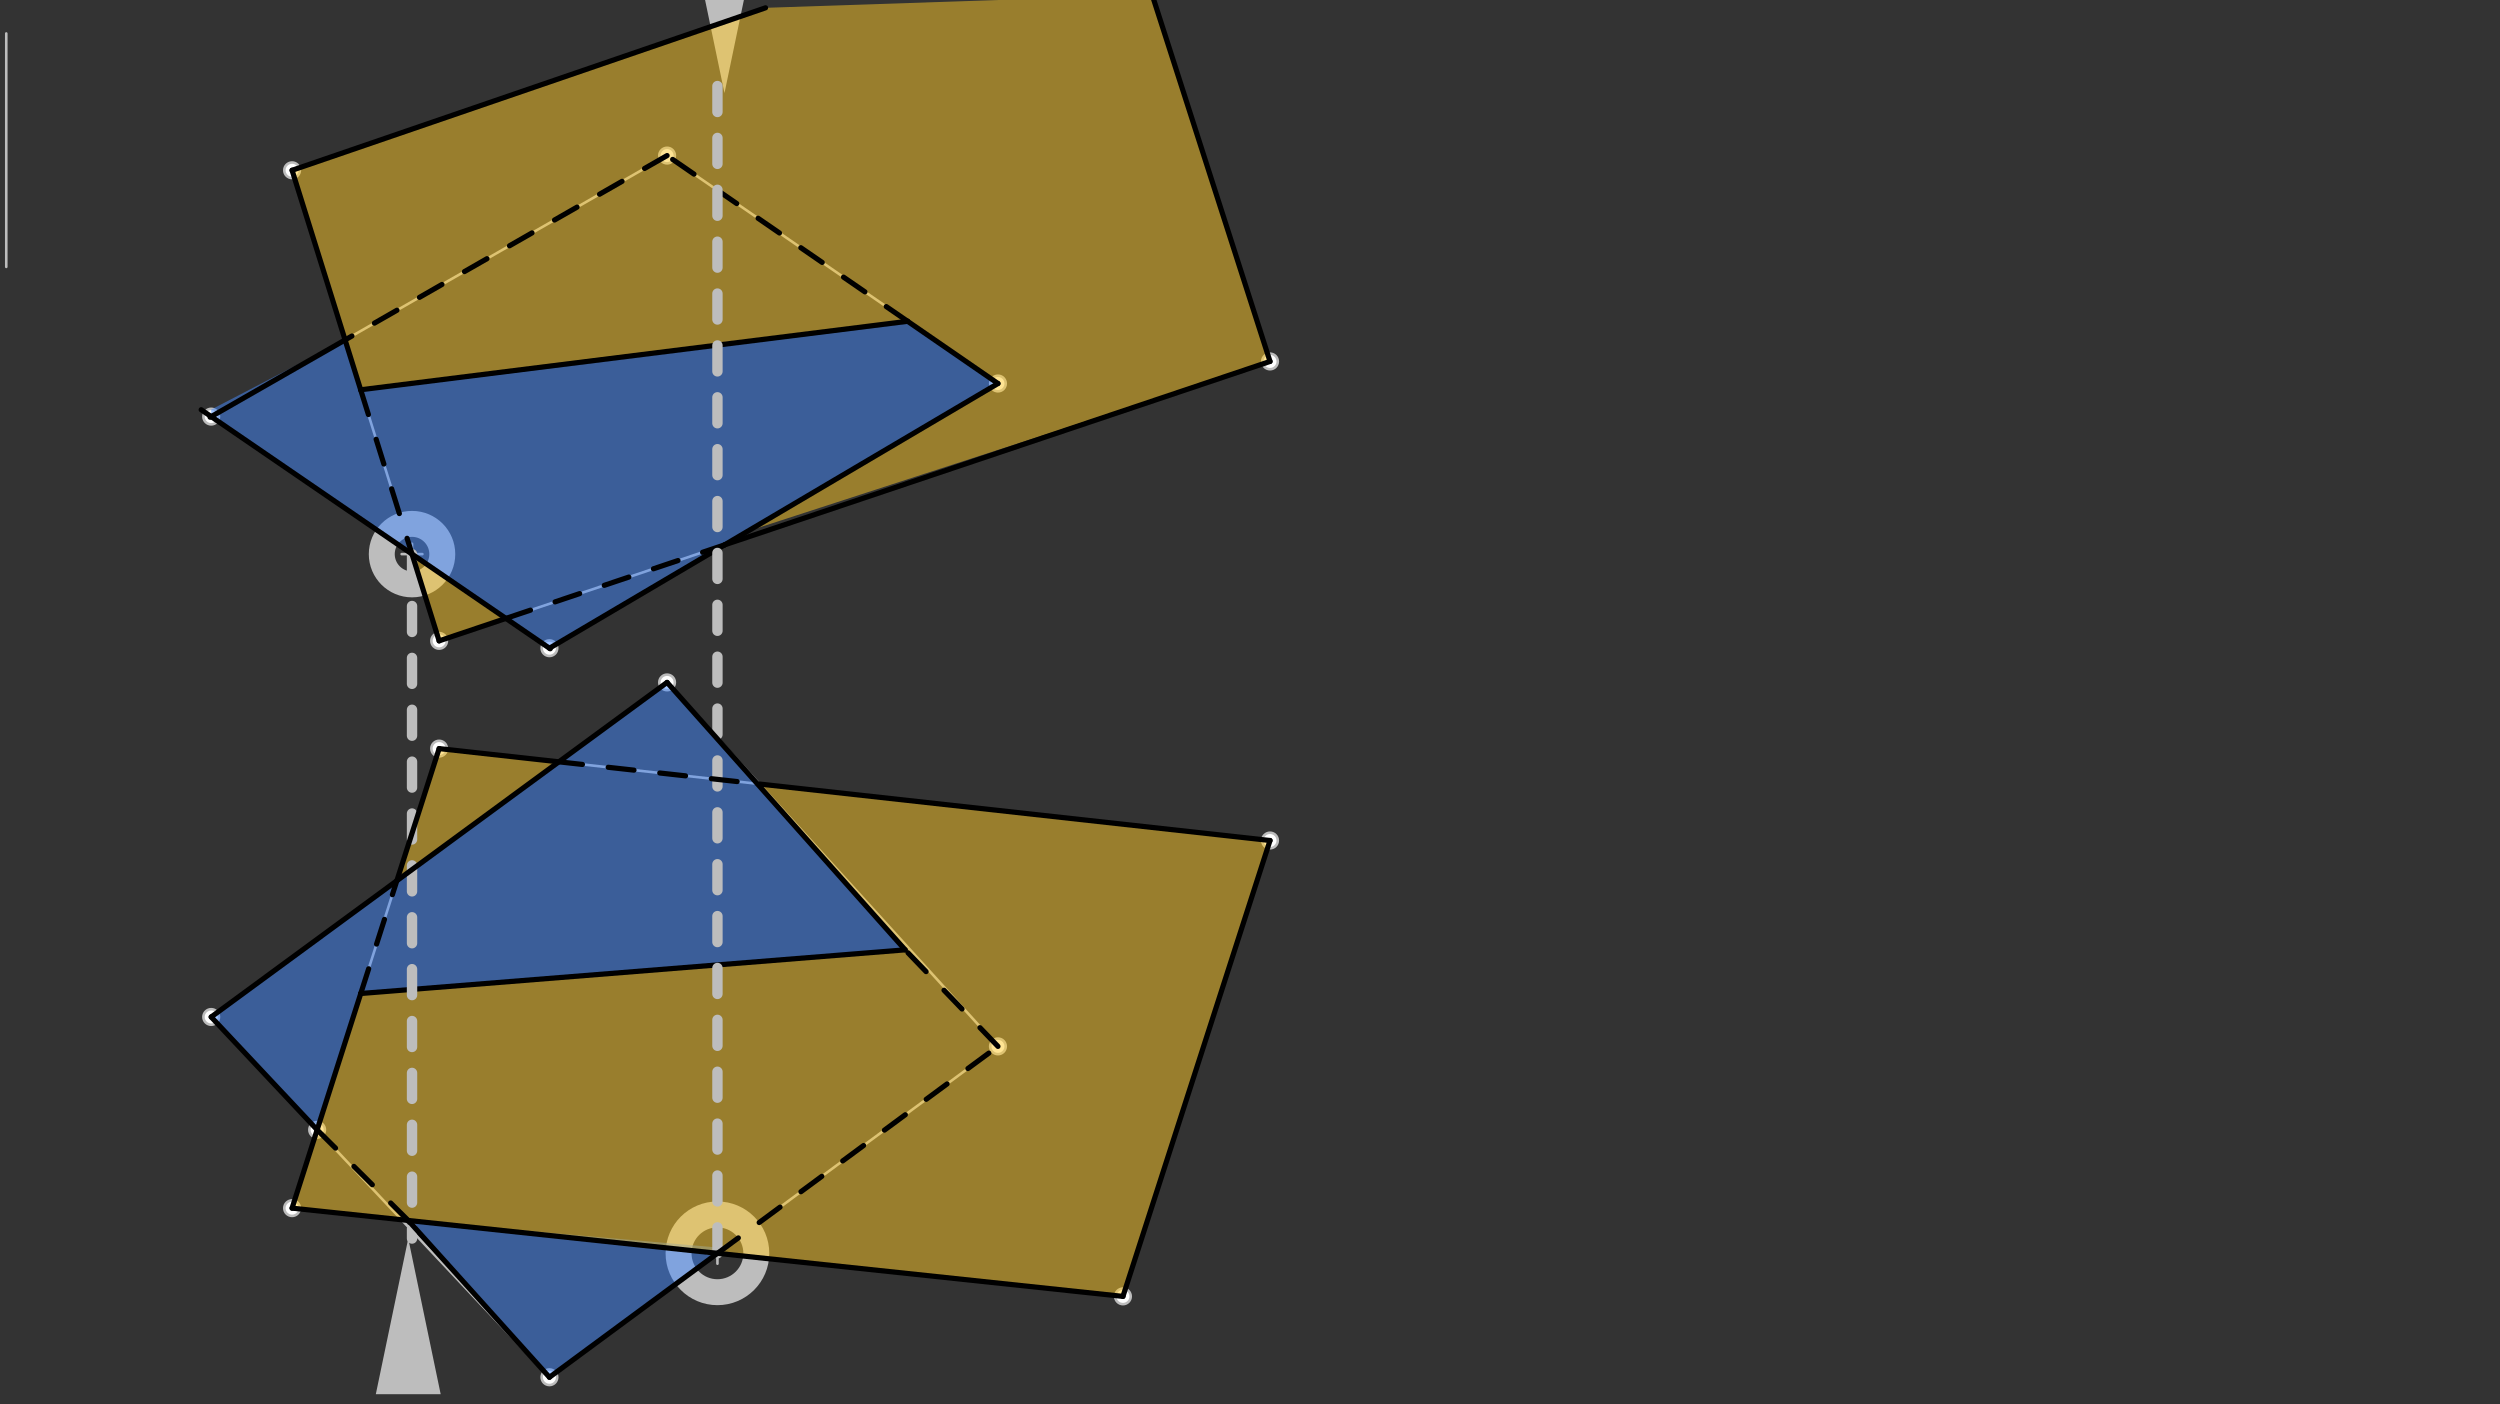 <svg xmlns="http://www.w3.org/2000/svg" class="svg--816" height="100%" preserveAspectRatio="xMidYMid meet" viewBox="0 0 963.78 541.417" width="100%"><rect x="0" y="0" width="963.78" height="541.417" fill="#333333" stroke="none"/><defs><marker id="marker-arrow" markerHeight="16" markerUnits="userSpaceOnUse" markerWidth="24" orient="auto-start-reverse" refX="24" refY="4" viewBox="0 0 24 8"><path d="M 0 0 L 24 4 L 0 8 z" stroke="inherit"></path></marker></defs><g class="aux-layer--949"><g class="element--733"><line stroke="#BDBDBD" stroke-dasharray="none" stroke-linecap="round" stroke-width="1" x1="2.417" x2="2.417" y1="12.896" y2="102.896"></line></g><g class="element--733"><line stroke="#BDBDBD" stroke-dasharray="none" stroke-linecap="round" stroke-width="1" x1="211.81" x2="384.724" y1="530.952" y2="403.393"></line></g><g class="element--733"><line stroke="#BDBDBD" stroke-dasharray="none" stroke-linecap="round" stroke-width="1" x1="384.724" x2="257.165" y1="403.393" y2="263.078"></line></g><g class="element--733"><line stroke="#BDBDBD" stroke-dasharray="none" stroke-linecap="round" stroke-width="1" x1="257.165" x2="81.417" y1="263.078" y2="392.055"></line></g><g class="element--733"><line stroke="#BDBDBD" stroke-dasharray="none" stroke-linecap="round" stroke-width="1" x1="81.417" x2="211.81" y1="392.055" y2="530.952"></line></g><g class="element--733"><line stroke="#BDBDBD" stroke-dasharray="none" stroke-linecap="round" stroke-width="1" x1="112.598" x2="432.913" y1="465.755" y2="499.771"></line></g><g class="element--733"><line stroke="#BDBDBD" stroke-dasharray="none" stroke-linecap="round" stroke-width="1" x1="432.913" x2="489.606" y1="499.771" y2="324.023"></line></g><g class="element--733"><line stroke="#BDBDBD" stroke-dasharray="none" stroke-linecap="round" stroke-width="1" x1="489.606" x2="169.291" y1="324.023" y2="288.59"></line></g><g class="element--733"><line stroke="#BDBDBD" stroke-dasharray="none" stroke-linecap="round" stroke-width="1" x1="169.291" x2="112.598" y1="288.59" y2="465.755"></line></g><g class="element--733"><line stroke="#BDBDBD" stroke-dasharray="none" stroke-linecap="round" stroke-width="1" x1="112.598" x2="295.115" y1="65.644" y2="3.016"></line></g><g class="element--733"><line stroke="#BDBDBD" stroke-dasharray="none" stroke-linecap="round" stroke-width="1" x1="81.417" x2="211.81" y1="160.605" y2="249.896"></line></g><g class="element--733"><line stroke="#BDBDBD" stroke-dasharray="none" stroke-linecap="round" stroke-width="1" x1="81.417" x2="257.165" y1="160.605" y2="59.975"></line></g><g class="element--733"><line stroke="#BDBDBD" stroke-dasharray="none" stroke-linecap="round" stroke-width="1" x1="257.165" x2="384.724" y1="59.975" y2="147.849"></line></g><g class="element--733"><line stroke="#BDBDBD" stroke-dasharray="none" stroke-linecap="round" stroke-width="1" x1="384.724" x2="211.81" y1="147.849" y2="249.896"></line></g><g class="element--733"><line stroke="#BDBDBD" stroke-dasharray="none" stroke-linecap="round" stroke-width="1" x1="169.291" x2="489.606" y1="247.061" y2="139.345"></line></g><g class="element--733"><line stroke="#BDBDBD" stroke-dasharray="none" stroke-linecap="round" stroke-width="1" x1="169.291" x2="112.598" y1="247.061" y2="65.644"></line></g><g class="element--733"><line stroke="#BDBDBD" stroke-dasharray="none" stroke-linecap="round" stroke-width="1" x1="489.606" x2="444.176" y1="139.345" y2="-1.991"></line></g><g class="element--733"><g class="center--a87"><line x1="154.841" y1="213.624" x2="162.841" y2="213.624" stroke="#BDBDBD" stroke-width="1" stroke-linecap="round"></line><line x1="158.841" y1="209.624" x2="158.841" y2="217.624" stroke="#BDBDBD" stroke-width="1" stroke-linecap="round"></line><circle class="hit--87b" cx="158.841" cy="213.624" r="4" stroke="none" fill="transparent"></circle></g><circle cx="158.841" cy="213.624" fill="none" r="11.664" stroke="#BDBDBD" stroke-dasharray="none" stroke-width="10"></circle></g><g class="element--733"><path d="M157.386,477.47 l60,12.5 l0,-25 z" fill="#BDBDBD" stroke="#BDBDBD" stroke-width="0" transform="rotate(90, 157.386, 477.47)"></path></g><g class="element--733"><g class="center--a87"><line x1="272.582" y1="483.17" x2="280.582" y2="483.17" stroke="#BDBDBD" stroke-width="1" stroke-linecap="round"></line><line x1="276.582" y1="479.17" x2="276.582" y2="487.17" stroke="#BDBDBD" stroke-width="1" stroke-linecap="round"></line><circle class="hit--87b" cx="276.582" cy="483.17" r="4" stroke="none" fill="transparent"></circle></g><circle cx="276.582" cy="483.17" fill="none" r="14.988" stroke="#BDBDBD" stroke-dasharray="none" stroke-width="10"></circle></g><g class="element--733"><path d="M279.296,35.896 l60,12.5 l0,-25 z" fill="#BDBDBD" stroke="#BDBDBD" stroke-width="0" transform="rotate(270, 279.296, 35.896)"></path></g><g class="element--733"><circle cx="489.606" cy="324.023" r="3" stroke="#BDBDBD" stroke-width="1" fill="#ffffff"></circle>}</g><g class="element--733"><circle cx="384.724" cy="403.393" r="3" stroke="#BDBDBD" stroke-width="1" fill="#ffffff"></circle>}</g><g class="element--733"><circle cx="432.913" cy="499.771" r="3" stroke="#BDBDBD" stroke-width="1" fill="#ffffff"></circle>}</g><g class="element--733"><circle cx="211.81" cy="530.952" r="3" stroke="#BDBDBD" stroke-width="1" fill="#ffffff"></circle>}</g><g class="element--733"><circle cx="112.598" cy="465.755" r="3" stroke="#BDBDBD" stroke-width="1" fill="#ffffff"></circle>}</g><g class="element--733"><circle cx="81.417" cy="392.055" r="3" stroke="#BDBDBD" stroke-width="1" fill="#ffffff"></circle>}</g><g class="element--733"><circle cx="169.291" cy="288.59" r="3" stroke="#BDBDBD" stroke-width="1" fill="#ffffff"></circle>}</g><g class="element--733"><circle cx="257.165" cy="263.078" r="3" stroke="#BDBDBD" stroke-width="1" fill="#ffffff"></circle>}</g><g class="element--733"><circle cx="257.165" cy="59.975" r="3" stroke="#BDBDBD" stroke-width="1" fill="#ffffff"></circle>}</g><g class="element--733"><circle cx="489.606" cy="139.345" r="3" stroke="#BDBDBD" stroke-width="1" fill="#ffffff"></circle>}</g><g class="element--733"><circle cx="211.81" cy="249.896" r="3" stroke="#BDBDBD" stroke-width="1" fill="#ffffff"></circle>}</g><g class="element--733"><circle cx="81.417" cy="160.605" r="3" stroke="#BDBDBD" stroke-width="1" fill="#ffffff"></circle>}</g><g class="element--733"><circle cx="112.598" cy="65.644" r="3" stroke="#BDBDBD" stroke-width="1" fill="#ffffff"></circle>}</g><g class="element--733"><circle cx="384.724" cy="147.849" r="3" stroke="#BDBDBD" stroke-width="1" fill="#ffffff"></circle>}</g><g class="element--733"><circle cx="169.291" cy="247.061" r="3" stroke="#BDBDBD" stroke-width="1" fill="#ffffff"></circle>}</g><g class="element--733"><circle cx="122.26" cy="435.561" r="3" stroke="#BDBDBD" stroke-width="1" fill="#ffffff"></circle>}</g></g><g class="main-layer--75a"><g class="element--733"><g fill="#448aff" opacity="0.5"><path d="M 81.417 392.055 L 257.165 263.078 L 348.939 366.176 L 139.077 383.007 L 122.26 435.561 L 81.417 392.055 Z" stroke="none"></path></g></g><g class="element--733"><g fill="#448aff" opacity="0.5"><path d="M 157.386 470.512 L 279.296 481.168 L 211.81 530.952 L 157.386 470.512 Z" stroke="none"></path></g></g><g class="element--733"><g fill="#448aff" opacity="0.5"><path d="M 81.417 160.605 L 211.81 249.896 L 384.724 147.849 L 349.902 123.86 L 139.041 150.261 L 133.037 131.048 L 81.417 157.896 Z" stroke="none"></path></g></g><g class="element--733"><g fill="#FFCA28" opacity="0.5"><path d="M 112.598 65.644 L 295.115 3.016 L 444.176 -1.991 L 489.606 139.345 L 288.223 204.8 L 384.724 147.849 L 349.902 123.86 L 139.041 150.261 L 112.598 65.644 Z" stroke="none"></path></g></g><g class="element--733"><g fill="#FFCA28" opacity="0.5"><path d="M 158.841 213.624 L 169.291 247.061 L 195.031 238.405 L 158.841 213.624 Z" stroke="none"></path></g></g><g class="element--733"><g fill="#FFCA28" opacity="0.5"><path d="M 139.077 383.007 L 112.598 465.755 L 432.913 499.771 L 489.606 324.023 L 291.953 302.159 L 348.939 366.176 L 139.077 383.007 Z" stroke="none"></path></g></g><g class="element--733"><g fill="#FFCA28" opacity="0.5"><path d="M 152.99 339.529 L 169.291 288.59 L 215.444 293.696 L 151.417 339.896 Z" stroke="none"></path></g></g><g class="element--733"><line stroke="#000000" stroke-dasharray="none" stroke-linecap="round" stroke-width="2" x1="139.041" x2="349.902" y1="150.261" y2="123.86"></line></g><g class="element--733"><line stroke="#000000" stroke-dasharray="none" stroke-linecap="round" stroke-width="2" x1="139.077" x2="348.939" y1="383.007" y2="366.176"></line></g><g class="element--733"><line stroke="#BDBDBD" stroke-dasharray="10" stroke-linecap="round" stroke-width="4" x1="158.841" x2="158.841" y1="213.624" y2="477.47"></line></g><g class="element--733"><line stroke="#000000" stroke-dasharray="none" stroke-linecap="round" stroke-width="2" x1="77.555" x2="212.123" y1="157.96" y2="250.11"></line></g><g class="element--733"><line stroke="#000000" stroke-dasharray="none" stroke-linecap="round" stroke-width="2" x1="211.81" x2="384.724" y1="249.896" y2="147.849"></line></g><g class="element--733"><line stroke="#000000" stroke-dasharray="none" stroke-linecap="round" stroke-width="2" x1="384.724" x2="349.902" y1="147.849" y2="123.86"></line></g><g class="element--733"><line stroke="#000000" stroke-dasharray="10" stroke-linecap="round" stroke-width="2" x1="349.902" x2="257.165" y1="123.86" y2="59.975"></line></g><g class="element--733"><line stroke="#000000" stroke-dasharray="10" stroke-linecap="round" stroke-width="2" x1="257.165" x2="133.037" y1="59.975" y2="131.048"></line></g><g class="element--733"><line stroke="#000000" stroke-dasharray="none" stroke-linecap="round" stroke-width="2" x1="133.037" x2="81.001" y1="131.048" y2="160.843"></line></g><g class="element--733"><line stroke="#000000" stroke-dasharray="none" stroke-linecap="round" stroke-width="2" x1="112.598" x2="139.041" y1="65.644" y2="150.261"></line></g><g class="element--733"><line stroke="#000000" stroke-dasharray="10" stroke-linecap="round" stroke-width="2" x1="139.041" x2="158.841" y1="150.261" y2="213.624"></line></g><g class="element--733"><line stroke="#000000" stroke-dasharray="none" stroke-linecap="round" stroke-width="2" x1="158.841" x2="169.291" y1="213.624" y2="247.061"></line></g><g class="element--733"><line stroke="#000000" stroke-dasharray="none" stroke-linecap="round" stroke-width="2" x1="169.291" x2="195.031" y1="247.061" y2="238.405"></line></g><g class="element--733"><line stroke="#000000" stroke-dasharray="10" stroke-linecap="round" stroke-width="2" x1="195.031" x2="279.296" y1="238.405" y2="210.068"></line></g><g class="element--733"><line stroke="#000000" stroke-dasharray="none" stroke-linecap="round" stroke-width="2" x1="279.296" x2="489.606" y1="210.068" y2="139.345"></line></g><g class="element--733"><line stroke="#000000" stroke-dasharray="none" stroke-linecap="round" stroke-width="2" x1="489.606" x2="444.176" y1="139.345" y2="-1.991"></line></g><g class="element--733"><line stroke="#000000" stroke-dasharray="none" stroke-linecap="round" stroke-width="2" x1="112.598" x2="295.115" y1="65.644" y2="3.016"></line></g><g class="element--733"><line stroke="#BDBDBD" stroke-dasharray="10" stroke-linecap="round" stroke-width="4" x1="276.582" x2="276.582" y1="483.17" y2="29.882"></line></g><g class="element--733"><line stroke="#000000" stroke-dasharray="none" stroke-linecap="round" stroke-width="2" x1="112.598" x2="432.913" y1="465.755" y2="499.771"></line></g><g class="element--733"><line stroke="#000000" stroke-dasharray="none" stroke-linecap="round" stroke-width="2" x1="112.598" x2="139.077" y1="465.755" y2="383.007"></line></g><g class="element--733"><line stroke="#000000" stroke-dasharray="10" stroke-linecap="round" stroke-width="2" x1="139.077" x2="152.99" y1="383.007" y2="339.529"></line></g><g class="element--733"><line stroke="#000000" stroke-dasharray="none" stroke-linecap="round" stroke-width="2" x1="152.99" x2="169.291" y1="339.529" y2="288.59"></line></g><g class="element--733"><line stroke="#000000" stroke-dasharray="none" stroke-linecap="round" stroke-width="2" x1="169.291" x2="214.591" y1="288.59" y2="293.601"></line></g><g class="element--733"><line stroke="#000000" stroke-dasharray="10" stroke-linecap="round" stroke-width="2" x1="214.591" x2="292.775" y1="293.601" y2="302.25"></line></g><g class="element--733"><line stroke="#000000" stroke-dasharray="none" stroke-linecap="round" stroke-width="2" x1="292.775" x2="489.606" y1="302.25" y2="324.023"></line></g><g class="element--733"><line stroke="#000000" stroke-dasharray="none" stroke-linecap="round" stroke-width="2" x1="489.606" x2="432.913" y1="324.023" y2="499.771"></line></g><g class="element--733"><line stroke="#000000" stroke-dasharray="none" stroke-linecap="round" stroke-width="2" x1="211.81" x2="276.582" y1="530.952" y2="483.17"></line></g><g class="element--733"><line stroke="#000000" stroke-dasharray="10" stroke-linecap="round" stroke-width="2" x1="276.582" x2="384.724" y1="483.17" y2="403.393"></line></g><g class="element--733"><line stroke="#000000" stroke-dasharray="10" stroke-linecap="round" stroke-width="2" x1="384.724" x2="348.939" y1="403.393" y2="366.176"></line></g><g class="element--733"><line stroke="#000000" stroke-dasharray="none" stroke-linecap="round" stroke-width="2" x1="348.939" x2="257.165" y1="366.176" y2="263.078"></line></g><g class="element--733"><line stroke="#000000" stroke-dasharray="none" stroke-linecap="round" stroke-width="2" x1="257.165" x2="81.417" y1="263.078" y2="392.055"></line></g><g class="element--733"><line stroke="#000000" stroke-dasharray="none" stroke-linecap="round" stroke-width="2" x1="81.417" x2="122.26" y1="392.055" y2="435.561"></line></g><g class="element--733"><line stroke="#000000" stroke-dasharray="10" stroke-linecap="round" stroke-width="2" x1="122.26" x2="157.386" y1="435.561" y2="470.512"></line></g><g class="element--733"><line stroke="#000000" stroke-dasharray="none" stroke-linecap="round" stroke-width="2" x1="157.386" x2="211.81" y1="470.512" y2="530.952"></line></g></g><g class="snaps-layer--ac6"></g><g class="temp-layer--52d"></g></svg>